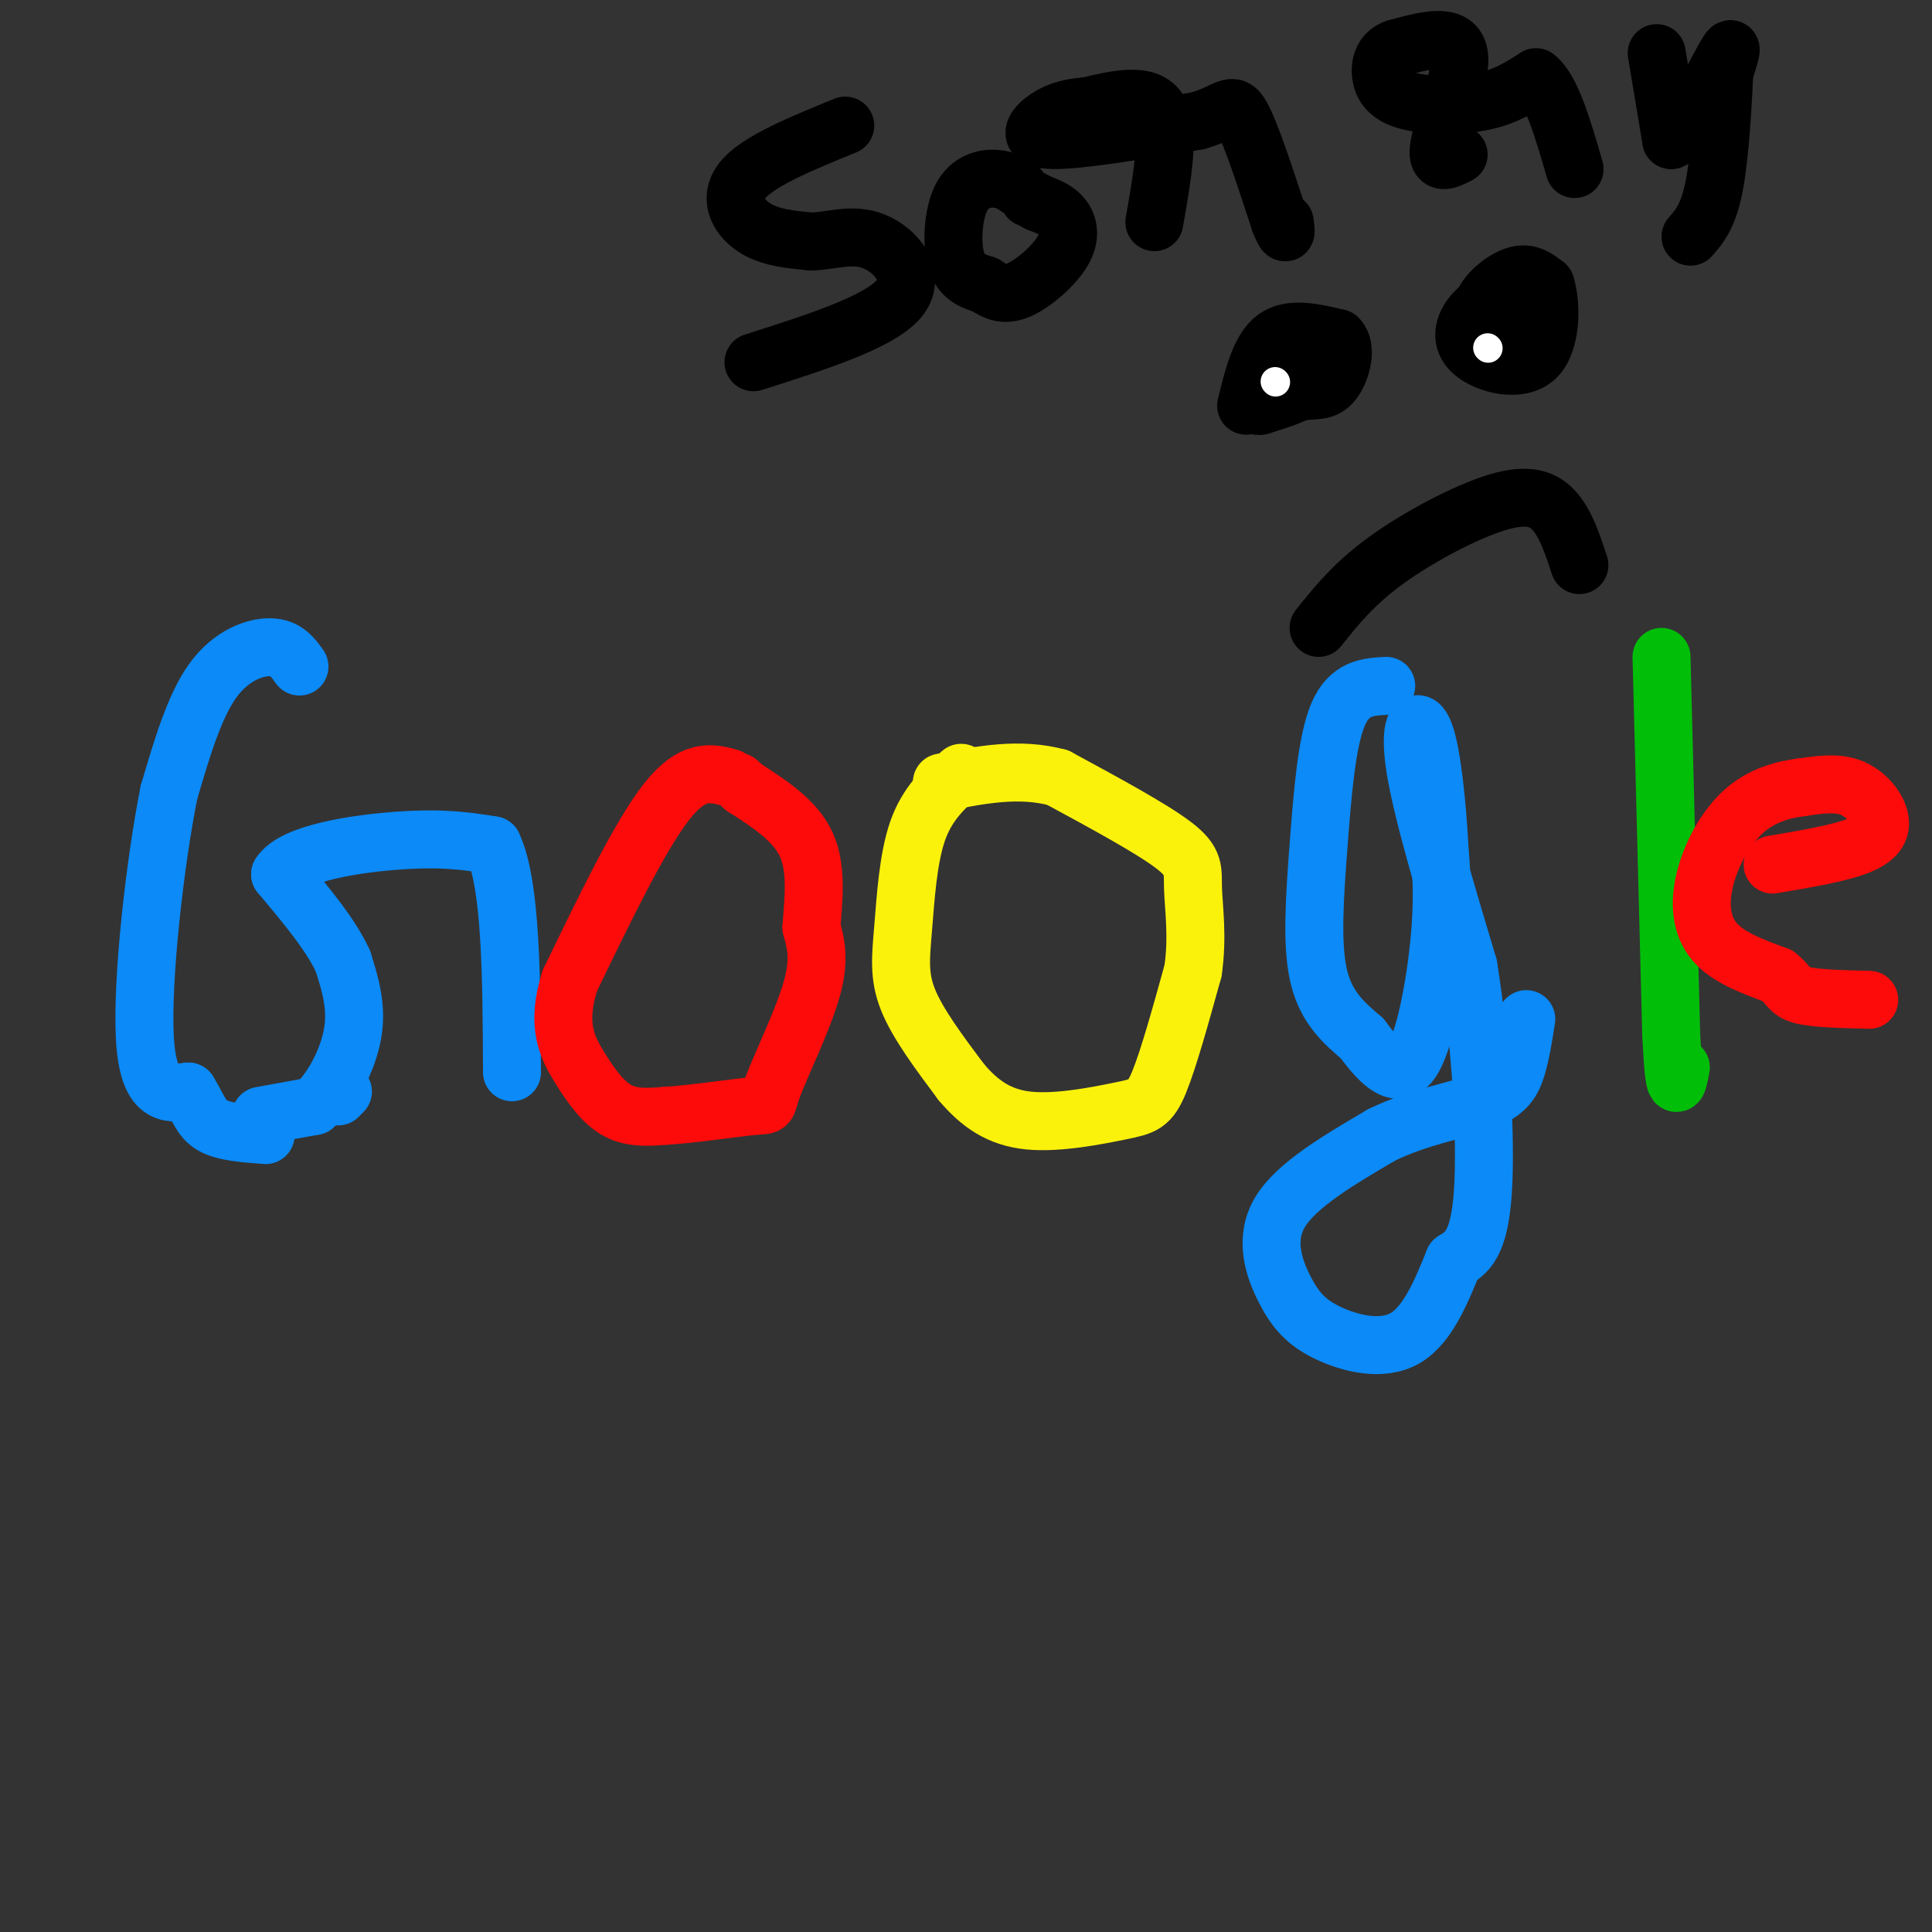 <svg viewBox='0 0 400 400' version='1.1' xmlns='http://www.w3.org/2000/svg' xmlns:xlink='http://www.w3.org/1999/xlink'><rect x="0" y="0" width="400" height="400" fill="#333333" stroke="none"/><g fill='none' stroke='rgb(11,138,248)' stroke-width='12' stroke-linecap='round' stroke-linejoin='round'><path d='M62,138c-1.400,-1.956 -2.800,-3.911 -6,-4c-3.200,-0.089 -8.200,1.689 -12,7c-3.800,5.311 -6.400,14.156 -9,23'/><path d='M35,164c-2.911,14.422 -5.689,38.978 -5,51c0.689,12.022 4.844,11.511 9,11'/><path d='M39,226c2.022,3.178 2.578,5.622 5,7c2.422,1.378 6.711,1.689 11,2'/><path d='M70,227c0.000,0.000 1.000,-1.000 1,-1'/><path d='M54,231c0.000,0.000 11.000,-2.000 11,-2'/><path d='M65,229c3.578,-2.978 7.022,-9.422 8,-15c0.978,-5.578 -0.511,-10.289 -2,-15'/><path d='M71,199c-2.500,-5.500 -7.750,-11.750 -13,-18'/><path d='M58,181c2.689,-4.400 15.911,-6.400 25,-7c9.089,-0.600 14.044,0.200 19,1'/><path d='M102,175c3.833,8.000 3.917,27.500 4,47'/></g>
<g fill='none' stroke='rgb(253,10,10)' stroke-width='12' stroke-linecap='round' stroke-linejoin='round'><path d='M151,161c-3.750,-1.000 -7.500,-2.000 -13,5c-5.500,7.000 -12.750,22.000 -20,37'/><path d='M118,203c-3.000,9.274 -0.500,13.958 2,18c2.500,4.042 5.000,7.440 8,9c3.000,1.560 6.500,1.280 10,1'/><path d='M138,231c5.509,-0.333 14.281,-1.667 18,-2c3.719,-0.333 2.386,0.333 4,-4c1.614,-4.333 6.175,-13.667 8,-20c1.825,-6.333 0.912,-9.667 0,-13'/><path d='M168,192c0.356,-5.267 1.244,-11.933 -1,-17c-2.244,-5.067 -7.622,-8.533 -13,-12'/><path d='M154,163c-2.167,-2.000 -1.083,-1.000 0,0'/></g>
<g fill='none' stroke='rgb(251,242,11)' stroke-width='12' stroke-linecap='round' stroke-linejoin='round'><path d='M199,160c-3.500,3.155 -7.000,6.310 -9,12c-2.000,5.690 -2.500,13.917 -3,20c-0.500,6.083 -1.000,10.024 1,15c2.000,4.976 6.500,10.988 11,17'/><path d='M199,224c3.826,4.541 7.892,7.392 14,8c6.108,0.608 14.260,-1.029 19,-2c4.740,-0.971 6.069,-1.278 8,-6c1.931,-4.722 4.466,-13.861 7,-23'/><path d='M247,201c1.036,-7.036 0.125,-13.125 0,-17c-0.125,-3.875 0.536,-5.536 -4,-9c-4.536,-3.464 -14.268,-8.732 -24,-14'/><path d='M219,161c-8.000,-2.167 -16.000,-0.583 -24,1'/></g>
<g fill='none' stroke='rgb(11,138,248)' stroke-width='12' stroke-linecap='round' stroke-linejoin='round'><path d='M287,142c-3.827,0.208 -7.655,0.417 -10,6c-2.345,5.583 -3.208,16.542 -4,27c-0.792,10.458 -1.512,20.417 0,27c1.512,6.583 5.256,9.792 9,13'/><path d='M282,215c3.298,4.393 7.042,8.875 10,5c2.958,-3.875 5.131,-16.107 6,-25c0.869,-8.893 0.435,-14.446 0,-20'/><path d='M298,175c-0.429,-8.226 -1.500,-18.792 -3,-23c-1.500,-4.208 -3.429,-2.060 -2,7c1.429,9.060 6.214,25.030 11,41'/><path d='M304,200c2.644,16.200 3.756,36.200 3,47c-0.756,10.800 -3.378,12.400 -6,14'/><path d='M301,261c-2.346,5.759 -5.212,13.156 -10,16c-4.788,2.844 -11.500,1.133 -16,-1c-4.500,-2.133 -6.788,-4.690 -9,-9c-2.212,-4.310 -4.346,-10.374 -1,-16c3.346,-5.626 12.173,-10.813 21,-16'/><path d='M286,235c7.607,-3.762 16.125,-5.167 21,-7c4.875,-1.833 6.107,-4.095 7,-7c0.893,-2.905 1.446,-6.452 2,-10'/></g>
<g fill='none' stroke='rgb(1,190,9)' stroke-width='12' stroke-linecap='round' stroke-linejoin='round'><path d='M344,136c0.000,0.000 2.000,78.000 2,78'/><path d='M346,214c0.667,14.167 1.333,10.583 2,7'/></g>
<g fill='none' stroke='rgb(253,10,10)' stroke-width='12' stroke-linecap='round' stroke-linejoin='round'><path d='M367,179c7.036,-1.190 14.071,-2.381 18,-4c3.929,-1.619 4.750,-3.667 4,-6c-0.750,-2.333 -3.071,-4.952 -6,-6c-2.929,-1.048 -6.464,-0.524 -10,0'/><path d='M373,163c-3.789,0.469 -8.263,1.641 -12,5c-3.737,3.359 -6.737,8.904 -8,14c-1.263,5.096 -0.789,9.742 2,13c2.789,3.258 7.895,5.129 13,7'/><path d='M368,202c2.511,1.933 2.289,3.267 5,4c2.711,0.733 8.356,0.867 14,1'/></g>
<g fill='none' stroke='rgb(0,0,0)' stroke-width='12' stroke-linecap='round' stroke-linejoin='round'><path d='M175,26c-8.822,3.600 -17.644,7.200 -21,11c-3.356,3.800 -1.244,7.800 2,10c3.244,2.200 7.622,2.600 12,3'/><path d='M168,50c4.143,-0.095 8.500,-1.833 13,0c4.500,1.833 9.143,7.238 5,12c-4.143,4.762 -17.071,8.881 -30,13'/><path d='M211,39c-1.387,-0.940 -2.774,-1.881 -5,-2c-2.226,-0.119 -5.292,0.583 -7,4c-1.708,3.417 -2.060,9.548 -1,13c1.060,3.452 3.530,4.226 6,5'/><path d='M204,59c1.984,1.383 3.944,2.340 7,1c3.056,-1.340 7.207,-4.976 9,-8c1.793,-3.024 1.226,-5.435 0,-7c-1.226,-1.565 -3.113,-2.282 -5,-3'/><path d='M215,42c-1.167,-0.667 -1.583,-0.833 -2,-1'/><path d='M239,46c1.667,-9.500 3.333,-19.000 1,-23c-2.333,-4.000 -8.667,-2.500 -15,-1'/><path d='M225,22c-4.119,0.238 -6.917,1.333 -9,3c-2.083,1.667 -3.452,3.905 2,4c5.452,0.095 17.726,-1.952 30,-4'/><path d='M248,25c6.311,-1.822 7.089,-4.378 9,-1c1.911,3.378 4.956,12.689 8,22'/><path d='M265,46c1.500,3.667 1.250,1.833 1,0'/><path d='M302,32c-2.422,1.244 -4.844,2.489 -4,-2c0.844,-4.489 4.956,-14.711 4,-19c-0.956,-4.289 -6.978,-2.644 -13,-1'/><path d='M289,10c-2.850,0.917 -3.475,3.710 -3,6c0.475,2.290 2.051,4.078 6,5c3.949,0.922 10.271,0.978 15,0c4.729,-0.978 7.864,-2.989 11,-5'/><path d='M318,16c3.167,2.333 5.583,10.667 8,19'/><path d='M343,11c0.000,0.000 3.000,18.000 3,18'/><path d='M346,29c2.911,-1.111 8.689,-12.889 11,-17c2.311,-4.111 1.156,-0.556 0,3'/><path d='M357,15c-0.222,5.089 -0.778,16.311 -2,23c-1.222,6.689 -3.111,8.844 -5,11'/><path d='M258,84c1.417,-5.833 2.833,-11.667 6,-14c3.167,-2.333 8.083,-1.167 13,0'/><path d='M277,70c2.053,1.946 0.684,6.810 -1,9c-1.684,2.190 -3.684,1.705 -6,2c-2.316,0.295 -4.947,1.370 -6,0c-1.053,-1.370 -0.526,-5.185 0,-9'/><path d='M264,72c1.679,-1.750 5.875,-1.625 8,0c2.125,1.625 2.179,4.750 0,7c-2.179,2.250 -6.589,3.625 -11,5'/><path d='M261,84c-2.167,0.333 -2.083,-1.333 -2,-3'/><path d='M309,70c-1.489,-2.244 -2.978,-4.489 -2,-7c0.978,-2.511 4.422,-5.289 7,-6c2.578,-0.711 4.289,0.644 6,2'/><path d='M320,59c1.238,3.656 1.332,11.794 -2,15c-3.332,3.206 -10.089,1.478 -13,-1c-2.911,-2.478 -1.974,-5.708 0,-8c1.974,-2.292 4.987,-3.646 8,-5'/><path d='M313,60c1.833,-0.333 2.417,1.333 3,3'/><path d='M273,130c3.643,-4.565 7.286,-9.131 14,-14c6.714,-4.869 16.500,-10.042 23,-12c6.500,-1.958 9.714,-0.702 12,2c2.286,2.702 3.643,6.851 5,11'/></g>
<g fill='none' stroke='rgb(255,255,255)' stroke-width='6' stroke-linecap='round' stroke-linejoin='round'><path d='M264,79c0.000,0.000 0.100,0.100 0.1,0.1'/><path d='M308,72c0.000,0.000 0.100,0.100 0.1,0.1'/></g>
</svg>